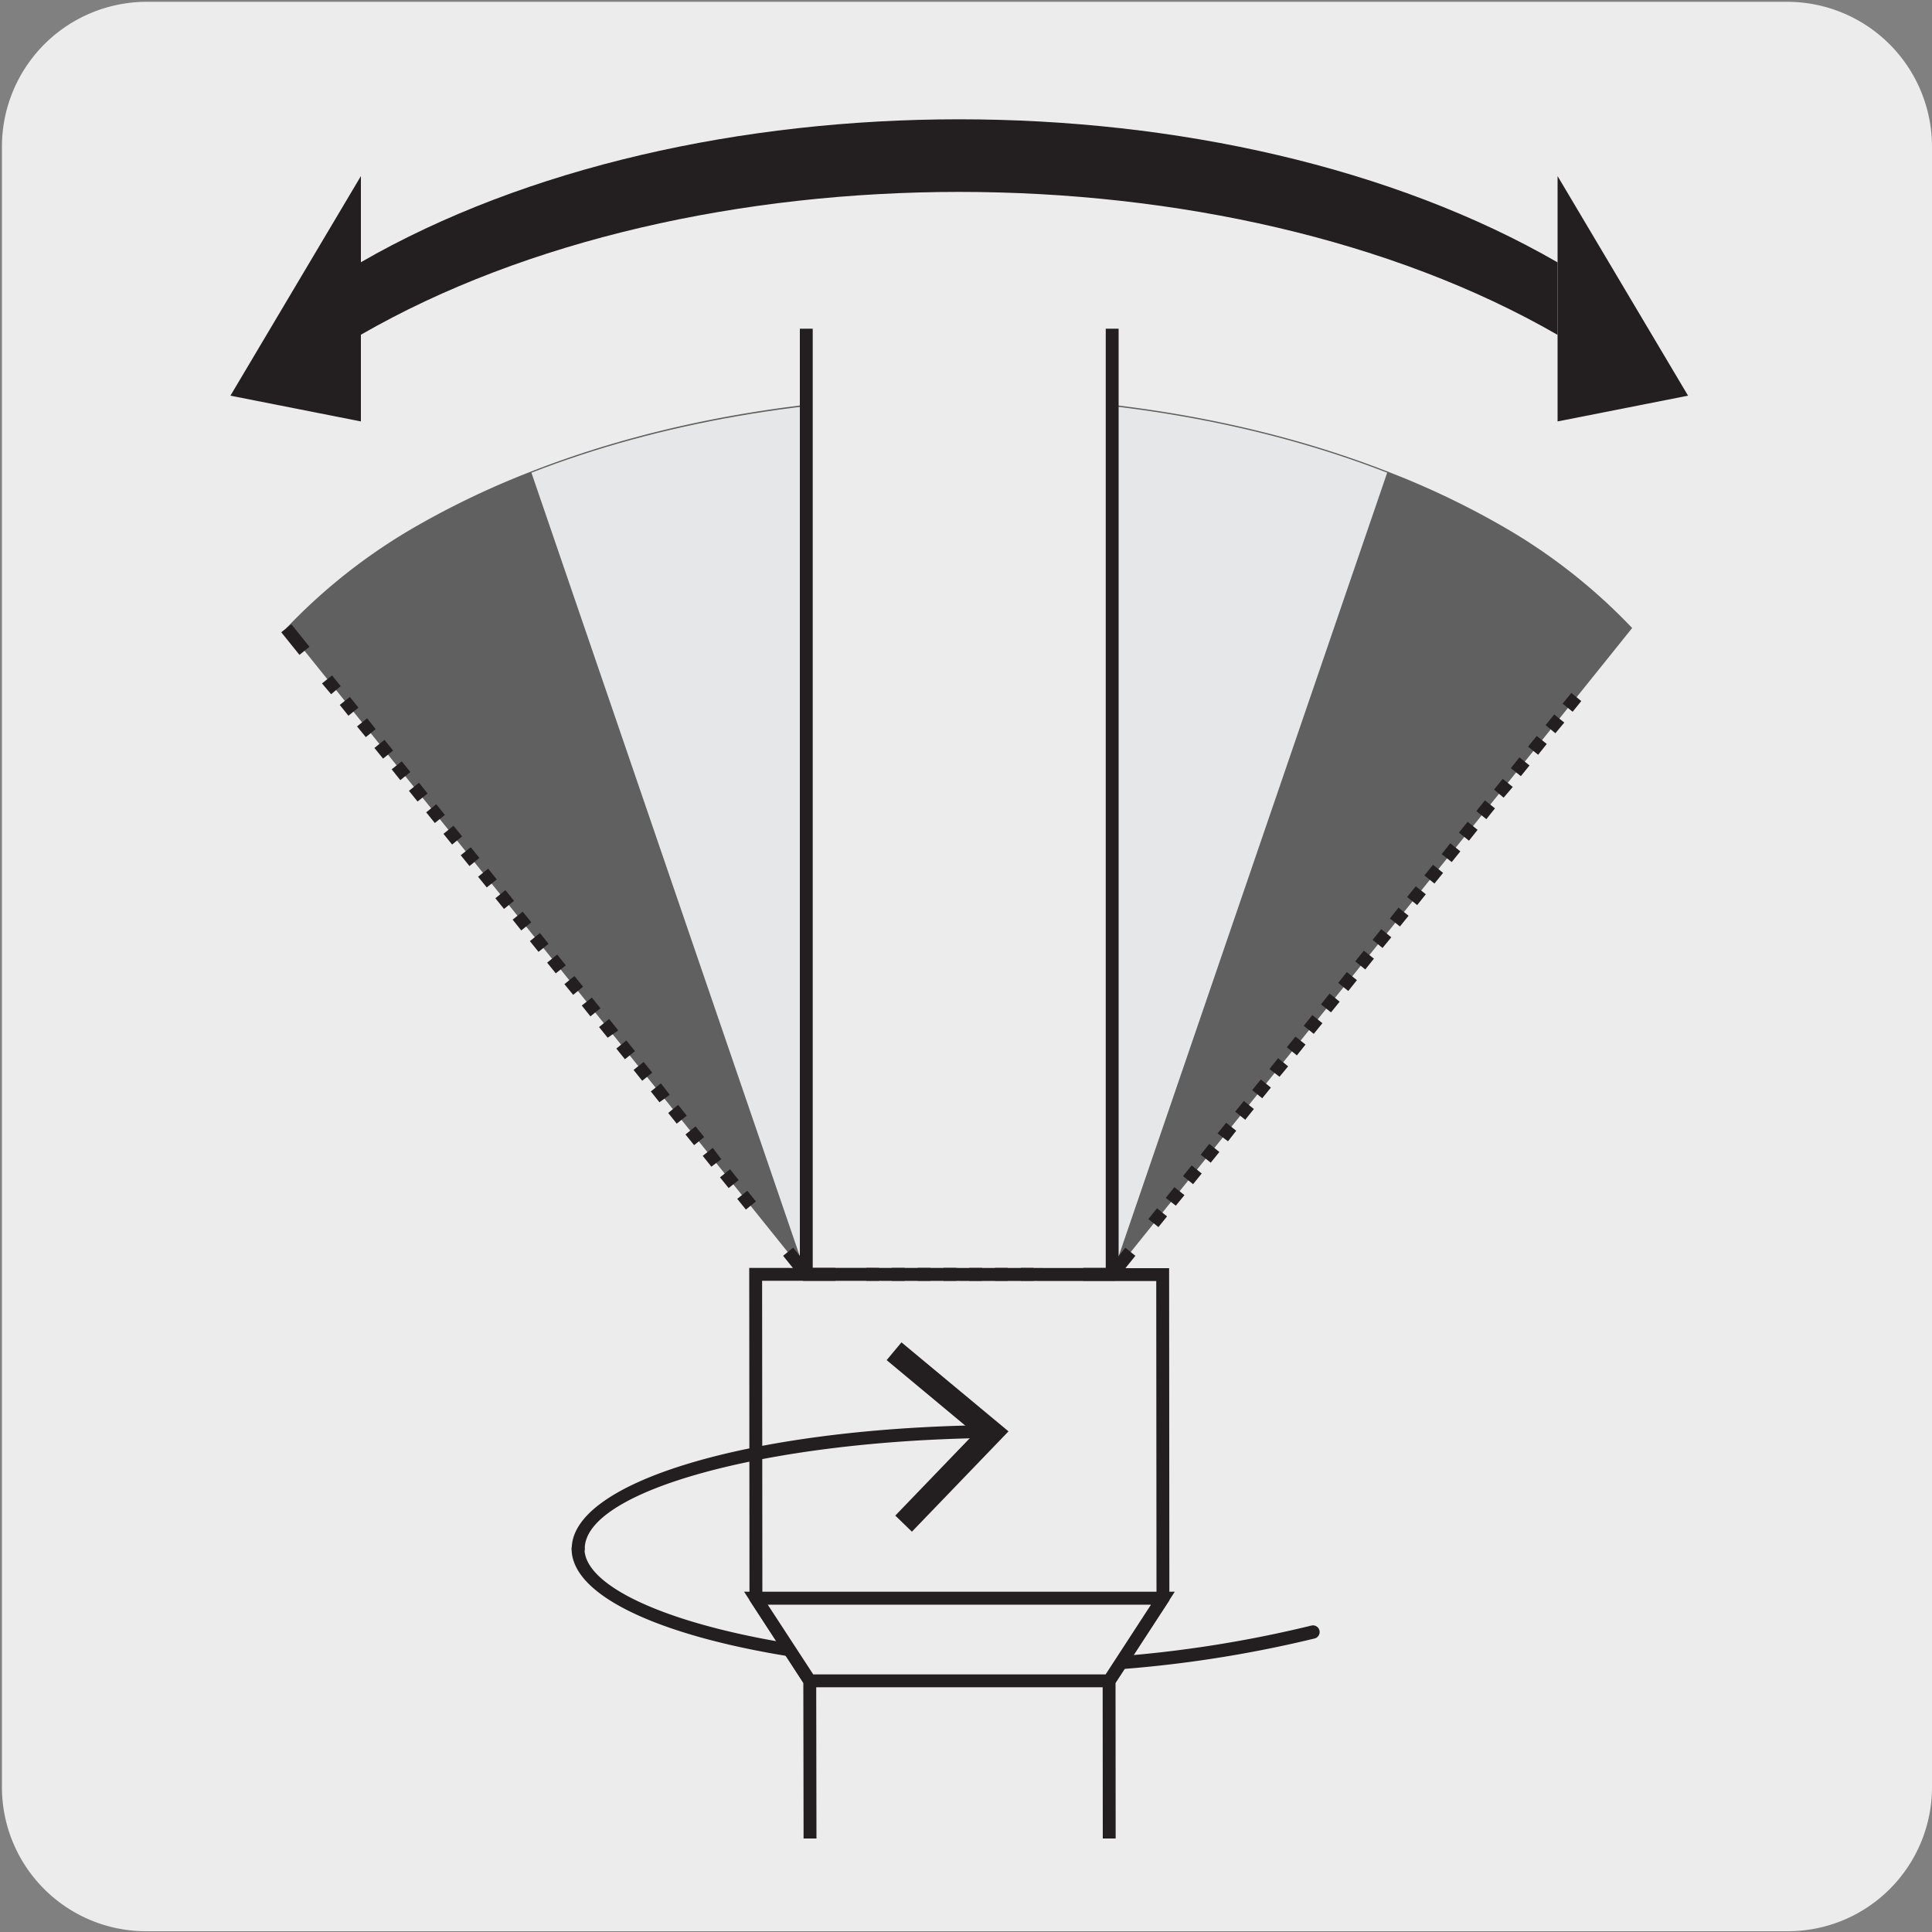 <svg xmlns="http://www.w3.org/2000/svg" viewBox="0 0 150 150"><rect x="0" y="0" width="150" height="150" fill="#808080" stroke="none"/><defs><style>.cls-1{fill:#edecec;}.cls-2{fill:#231f20;}.cls-3{fill:#606060;}.cls-4{fill:#e6e7e8;}</style></defs><title>16779-03</title><g id="Capa_2" data-name="Capa 2"><path class="cls-1" d="M11.4.14H138.71A11.25,11.25,0,0,1,150,11.35v127.4a11.19,11.19,0,0,1-11.19,11.19H11.34A11.19,11.19,0,0,1,.15,138.75h0V11.38A11.25,11.25,0,0,1,11.4.14Z"/></g><g id="Capa_3" data-name="Capa 3"><path class="cls-2" d="M78.3,129.86c-19,0-33.92-4.22-33.92-9.61a.5.5,0,0,1,.5-.5.5.5,0,0,1,.5.5c0,4.15,13.23,8.61,32.92,8.61a93.35,93.35,0,0,0,23.51-2.65.5.5,0,1,1,.26,1A94.46,94.46,0,0,1,78.3,129.86Z"/><path class="cls-3" d="M22.23,48.77a44.32,44.32,0,0,1,10.24-8,65.23,65.23,0,0,1,8.79-4.17c20-7.82,46.43-7.81,66.44,0a63.87,63.87,0,0,1,8.78,4.16,44.07,44.07,0,0,1,10.24,8L86.35,99H62.6Z"/><path class="cls-4" d="M62.6,99H86.35l21.35-62.3c-20-7.81-46.43-7.81-66.44,0Z"/><polyline class="cls-1" points="86.35 26.8 86.35 98.95 62.6 98.95 62.6 26.8"/><polygon class="cls-2" points="86.85 99.45 62.1 99.45 62.1 25.52 63.1 25.52 63.1 98.45 85.85 98.45 85.85 25.52 86.85 25.52 86.85 99.45"/><polyline class="cls-1" points="86.12 142.74 86.11 130.51 90.29 124.1 90.27 98.96 58.67 98.94 58.69 124.09 62.87 130.51 62.89 142.74"/><polygon class="cls-2" points="85.62 142.74 85.61 130.36 89.79 123.95 89.77 99.46 59.17 99.44 59.19 123.94 63.37 130.36 63.39 142.74 62.39 142.74 62.37 130.66 58.19 124.24 58.17 98.44 90.77 98.46 90.79 124.25 86.61 130.66 86.62 142.74 85.62 142.74"/><path class="cls-2" d="M28,26C53.67,11.2,95.27,11.2,120.93,26V20.37C95.27,5.56,53.67,5.56,28,20.37Z"/><polygon class="cls-2" points="120.93 13.67 120.93 32.72 131.06 30.72 120.93 13.67"/><polygon class="cls-2" points="28.02 13.67 28.02 32.72 17.89 30.72 28.02 13.67"/><path class="cls-2" d="M89.94,95.27l-.78-.62.67-.84.78.63Zm1.35-1.66L90.51,93l.67-.83.78.62Zm1.34-1.67-.78-.63.67-.83.78.63ZM94,90.27l-.78-.62.67-.84.78.63Zm1.34-1.66L94.53,88l.67-.83.78.62Zm1.34-1.67-.78-.63.67-.83.78.62ZM98,85.27l-.78-.63.67-.83.78.63Zm1.34-1.67L98.56,83l.67-.84.78.63Zm1.35-1.66-.78-.63.67-.83.78.62ZM102,80.27l-.78-.63.67-.83.78.63Zm1.34-1.67-.78-.62.67-.84.78.63Zm1.34-1.66-.78-.63.67-.84.78.63ZM106,75.27l-.78-.63.67-.83.78.62Zm1.34-1.67-.77-.63.67-.83.78.63Zm1.35-1.67-.78-.62.67-.84.78.63Zm1.34-1.66-.78-.63.67-.83.78.62Zm1.34-1.67-.78-.63.67-.83.78.63Zm1.34-1.67-.78-.62.67-.84.78.63Zm1.34-1.66-.78-.63.68-.84.77.63Zm1.35-1.67-.78-.63.67-.83.78.62Zm1.34-1.67L116,61.3l.67-.83.78.63Zm1.34-1.67-.78-.62.67-.84.78.63Zm1.34-1.66-.78-.63.67-.83.78.62Zm1.34-1.67L120,56.3l.67-.83.78.63Zm1.34-1.67-.78-.63.68-.83.77.63Z"/><polygon class="cls-2" points="86.59 99.44 84.1 99.44 84.1 98.44 86.11 98.44 87.37 96.87 88.15 97.5 86.59 99.44"/><path class="cls-2" d="M80.25,99.44h-1v-1h1Zm-2,0h-1v-1h1Zm-2,0h-1v-1h1Zm-2,0h-1v-1h1Zm-2,0h-1v-1h1Zm-2,0h-1v-1h1Zm-2,0h-1v-1h1Z"/><polygon class="cls-2" points="64.85 99.44 62.36 99.44 60.8 97.5 61.58 96.87 62.84 98.44 64.85 98.44 64.85 99.44"/><path class="cls-2" d="M57.91,93.91l-.67-.83.78-.63.67.83Zm-1.34-1.67-.67-.83.78-.63.67.84Zm-1.34-1.66-.67-.84.78-.62L56,90Zm-1.34-1.67-.67-.83.78-.63.67.83Zm-1.35-1.67-.66-.83.77-.63.67.84ZM51.2,85.58l-.67-.84.78-.63L52,85Zm-1.34-1.67-.67-.84.78-.62.67.83Zm-1.34-1.67-.67-.83.78-.63.67.83Zm-1.34-1.67-.67-.83.78-.63L48,80Zm-1.34-1.66-.67-.84.78-.62.67.83ZM44.5,77.24l-.68-.83.78-.63.67.83Zm-1.35-1.67-.67-.83.78-.63.67.84ZM41.81,73.9l-.67-.83.78-.63.67.84Zm-1.34-1.66-.67-.84.78-.62.67.83Zm-1.34-1.67-.67-.83.78-.63.67.83ZM37.79,68.9l-.67-.83.78-.63.67.84Zm-1.34-1.66-.68-.84.78-.62.67.83ZM35.1,65.57l-.67-.83.78-.63.67.83ZM33.76,63.9l-.67-.83.78-.63.67.83Zm-1.34-1.67-.67-.83.78-.63.67.84Zm-1.34-1.66-.67-.84.78-.62.67.83ZM29.74,58.9l-.67-.83.78-.63.67.83ZM28.4,57.23l-.68-.83.78-.63.67.84Zm-1.35-1.66-.67-.84.78-.62.67.83ZM25.71,53.9,25,53.06l.78-.62.67.83Z"/><rect class="cls-2" x="22.43" y="48.53" width="1" height="2.25" transform="translate(-26.06 25.34) rotate(-38.82)"/><polygon class="cls-1" points="86.11 130.51 90.29 124.1 58.69 124.09 62.87 130.51 86.11 130.51"/><path class="cls-2" d="M86.38,131H62.6l-4.83-7.42H91.21Zm-23.24-1h22.7l3.52-5.41H59.61Z"/><path class="cls-2" d="M44.89,120.74a.5.5,0,0,1-.5-.5c0-5.18,13.73-9.31,32-9.59a.46.46,0,0,1,.5.49.5.5,0,0,1-.49.51c-17.07.26-31,4.12-31,8.59A.5.5,0,0,1,44.89,120.74Z"/><polygon class="cls-2" points="70.8 118.92 69.51 117.67 75.66 111.28 68.84 105.6 69.99 104.22 78.3 111.13 70.8 118.92"/></g></svg>